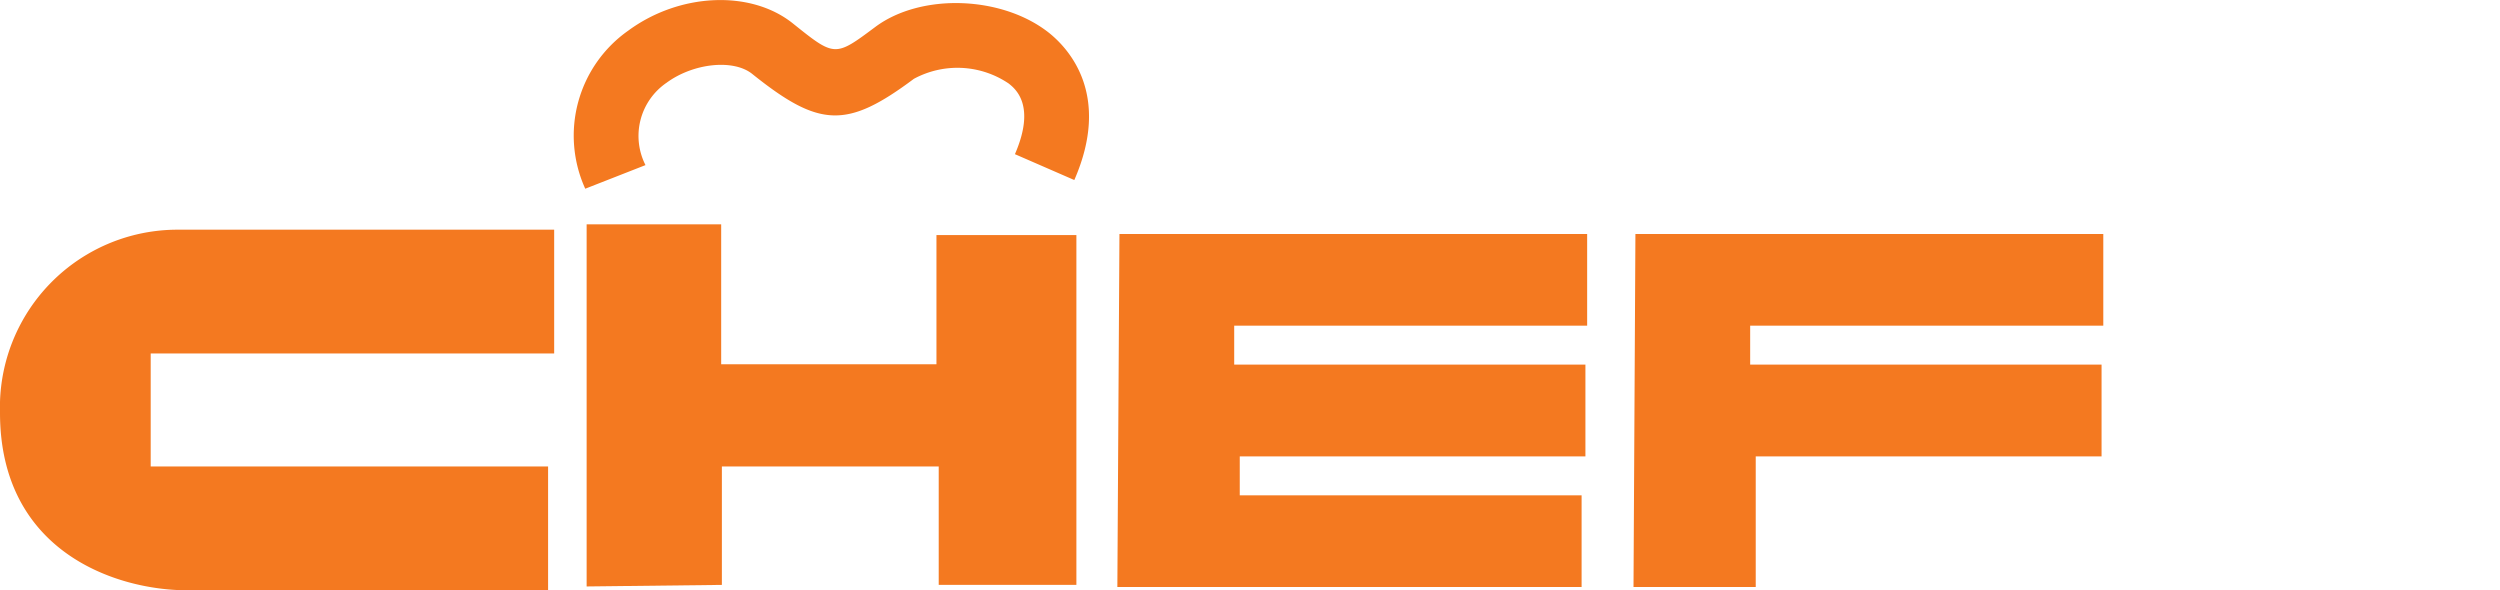 <svg id="Layer_1" data-name="Layer 1" xmlns="http://www.w3.org/2000/svg" width="144px" height="34px" viewBox="0 0 144 34"><defs><style>.cls-1{fill:#f47920;}</style></defs><path class="cls-1" d="M22.21,34H43V26.87H20.11V20.36H43.35V13.23H21.64A10.23,10.23,0,0,0,11.43,23.77C11.43,31.83,18.18,34,22.21,34Z" transform="translate(-11.43 0)"/><polygon class="cls-1" points="33.79 33.78 33.79 12.92 41.54 12.92 41.54 20.98 53.94 20.98 53.94 13.54 62 13.54 62 33.69 54.07 33.69 54.07 26.87 41.58 26.87 41.58 33.69 33.79 33.78"/><polygon class="cls-1" points="64.48 13.48 91.42 13.48 91.42 18.76 71.09 18.76 71.09 21 91.32 21 91.32 26.29 71.41 26.29 71.41 28.53 91.1 28.53 91.1 33.81 64.36 33.81 64.48 13.48"/><polygon class="cls-1" points="94.2 13.48 121.15 13.48 121.15 18.76 100.81 18.76 100.81 21 121.05 21 121.05 26.29 101.13 26.29 101.13 33.81 94.09 33.81 94.2 13.48"/><path class="cls-1" d="M47.61,1.77a7.39,7.39,0,0,0-2.47,9.1l3.47-1.36a3.71,3.71,0,0,1,1.21-4.74c1.55-1.14,3.86-1.38,4.94-.51,3.88,3.11,5.45,3.16,9.31.28a5.27,5.27,0,0,1,5.46.27c.39.31,1.58,1.26.36,4.07l3.42,1.49c2.14-4.9-.31-7.56-1.46-8.48-2.7-2.14-7.37-2.3-10-.34-2.33,1.74-2.33,1.74-4.75-.2S50.58-.42,47.61,1.77Z" transform="translate(-11.43 0)"/></svg>